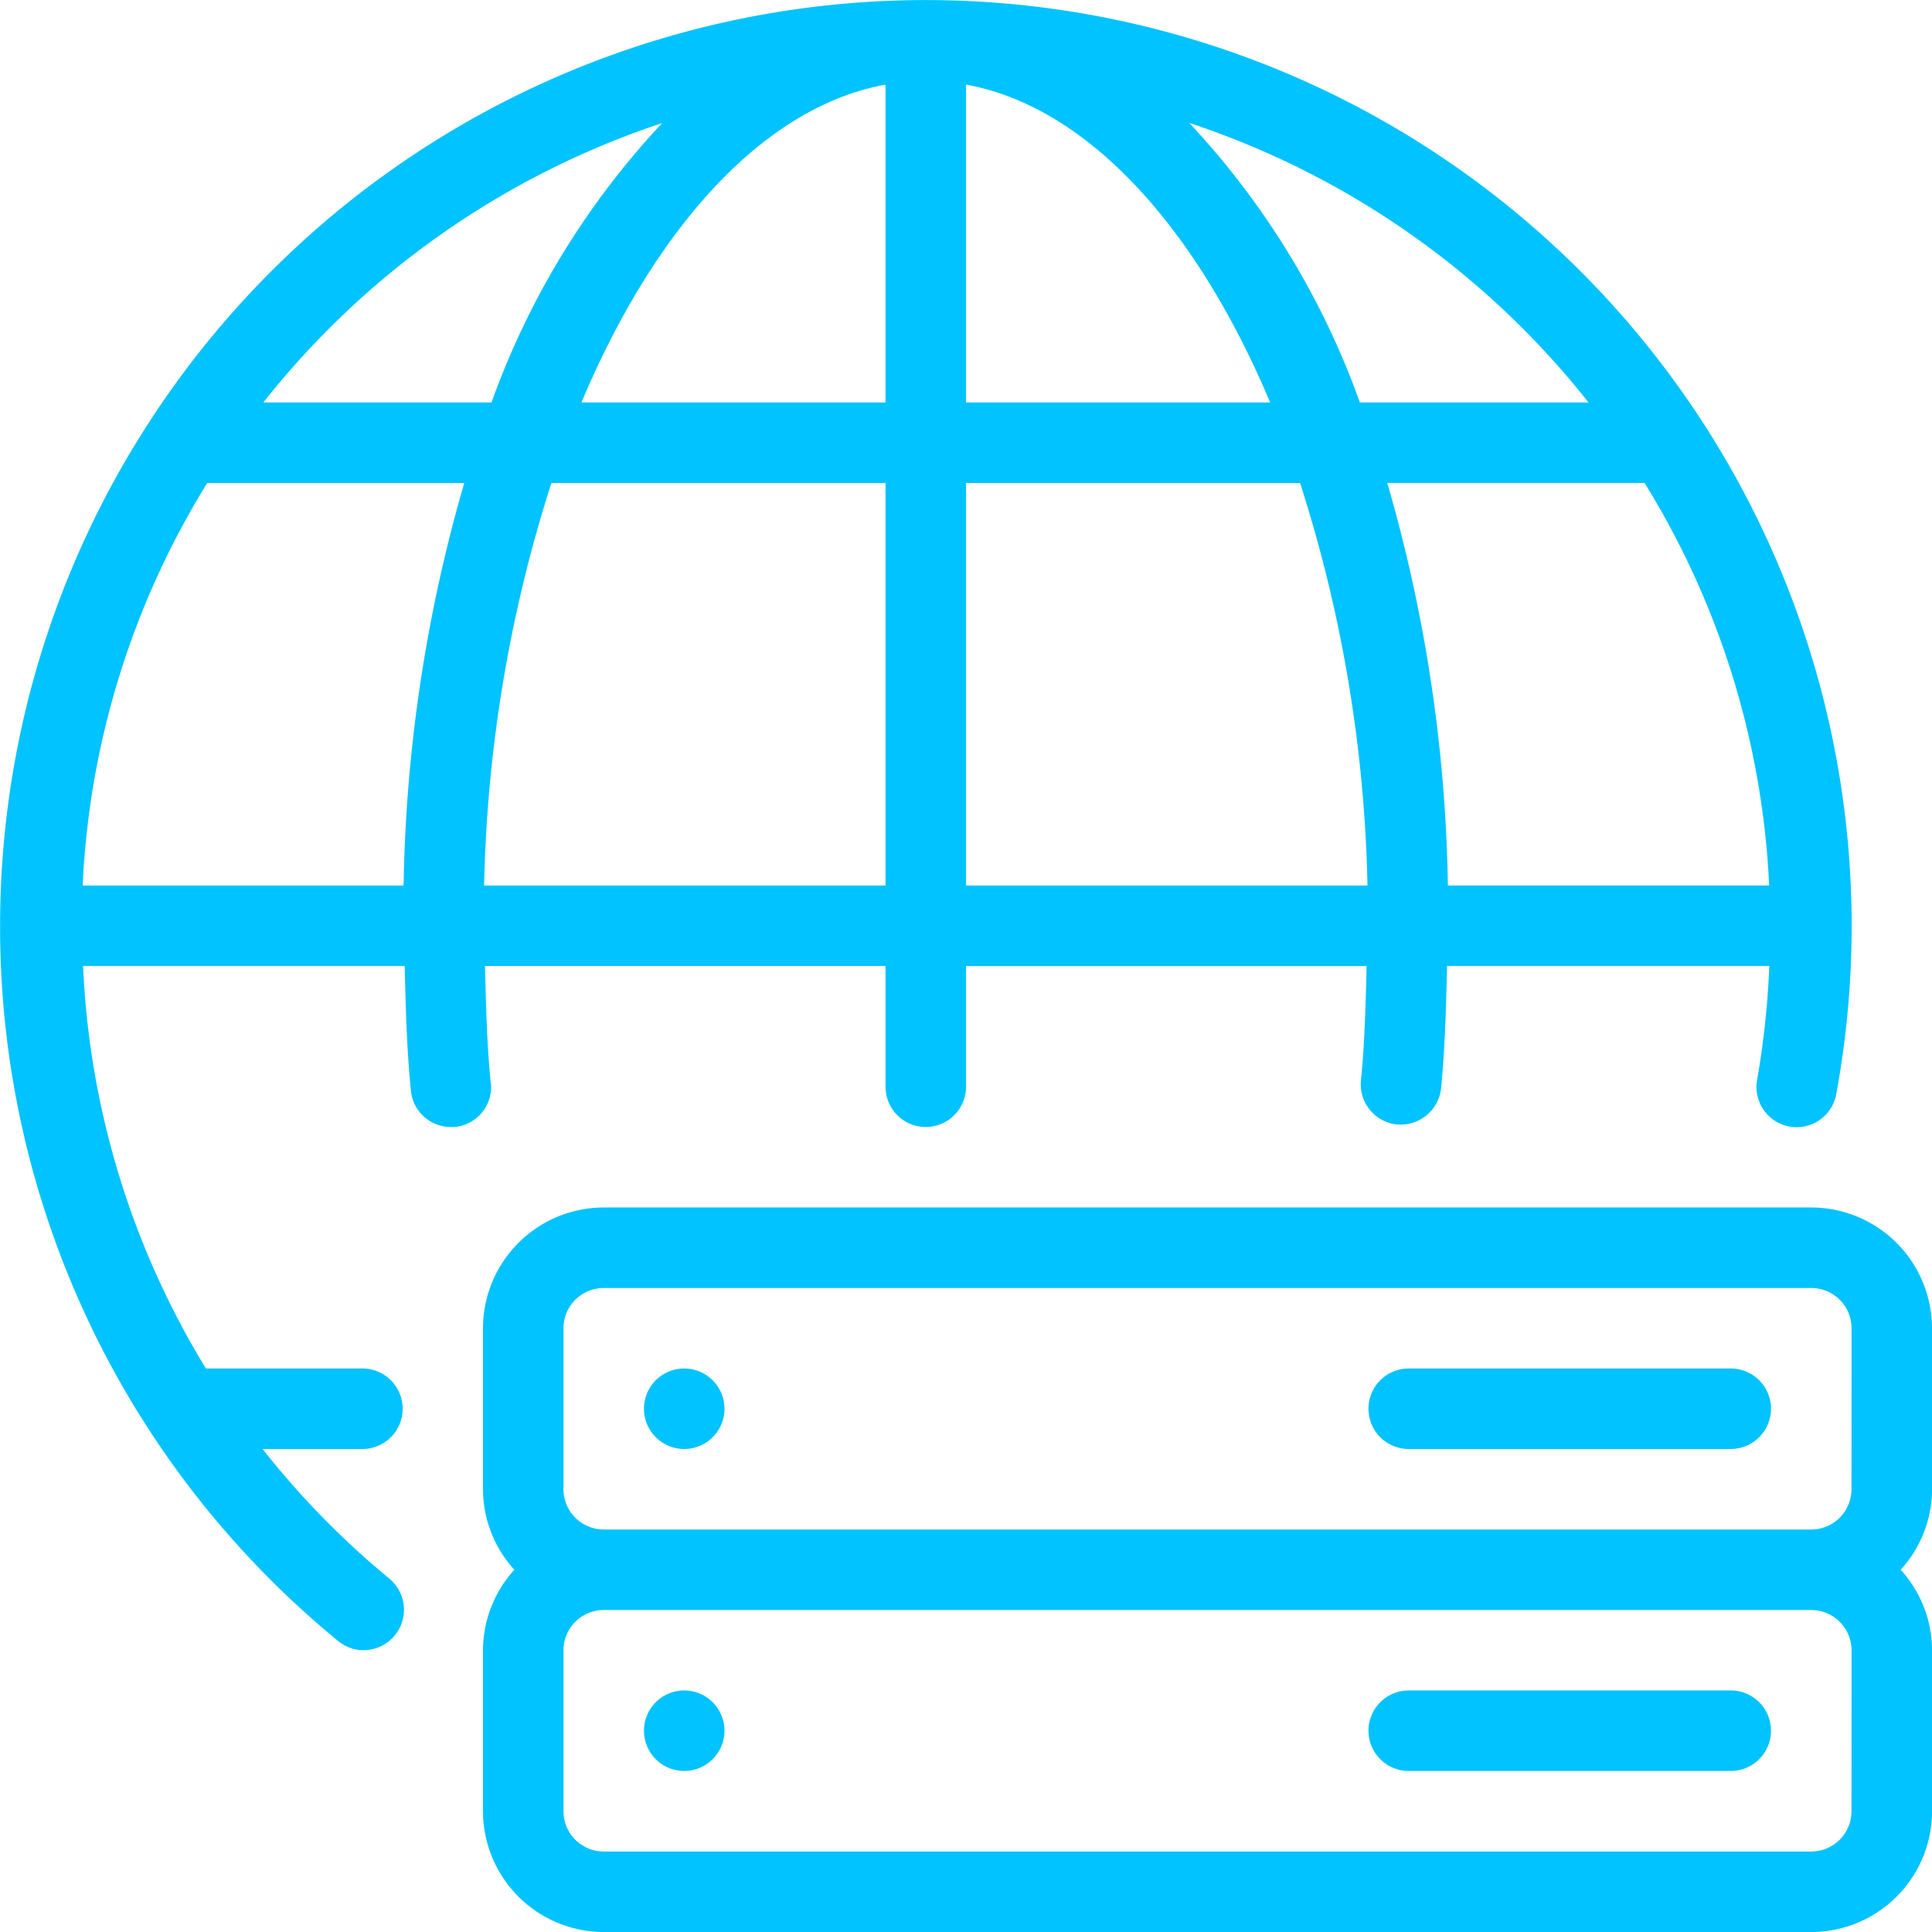 <svg xmlns="http://www.w3.org/2000/svg" width="59.996" height="59.996" viewBox="0 0 59.996 59.996">
  <g id="service-icon14" transform="translate(-335.301 -282.301)">
    <path id="Path_9267" data-name="Path 9267" d="M399.048,332.926a3.755,3.755,0,0,0-3.75-3.75H357.8a3.754,3.754,0,0,0-3.749,3.75v5a3.723,3.723,0,0,0,.974,2.5,3.727,3.727,0,0,0-.974,2.5v5a3.755,3.755,0,0,0,3.749,3.75h37.5a3.755,3.755,0,0,0,3.75-3.75v-5a3.723,3.723,0,0,0-.975-2.5,3.72,3.72,0,0,0,.975-2.5Zm-2.5,15a1.252,1.252,0,0,1-1.25,1.25H357.8a1.252,1.252,0,0,1-1.25-1.25v-5a1.252,1.252,0,0,1,1.25-1.25h37.5a1.253,1.253,0,0,1,1.25,1.25Zm0-10a1.252,1.252,0,0,1-1.25,1.25H357.8a1.252,1.252,0,0,1-1.25-1.25v-5a1.252,1.252,0,0,1,1.25-1.25h37.5a1.252,1.252,0,0,1,1.25,1.25Zm0,0" transform="translate(-3.751 -9.378)" fill="#00c3ff"/>
    <path id="Path_9268" data-name="Path 9268" d="M399.675,335.426h-10a1.25,1.25,0,0,0,0,2.5h10a1.25,1.25,0,1,0,0-2.5Zm0,0" transform="translate(-10.628 -10.628)" fill="#00c3ff"/>
    <path id="Path_9269" data-name="Path 9269" d="M399.675,347.925h-10a1.25,1.25,0,0,0,0,2.5h10a1.25,1.25,0,1,0,0-2.5Zm0,0" transform="translate(-10.628 -13.129)" fill="#00c3ff"/>
    <path id="Path_9270" data-name="Path 9270" d="M361.55,347.925a1.25,1.25,0,1,0,1.25,1.25,1.252,1.252,0,0,0-1.25-1.25Zm0,0" transform="translate(-5.001 -13.129)" fill="#00c3ff"/>
    <path id="Path_9271" data-name="Path 9271" d="M361.55,335.426a1.25,1.25,0,1,0,1.25,1.25,1.251,1.251,0,0,0-1.25-1.25Zm0,0" transform="translate(-5.001 -10.628)" fill="#00c3ff"/>
    <path id="Path_9272" data-name="Path 9272" d="M350.54,315.929c-.12-1.2-.148-2.416-.178-3.63H362.8v3.749a1.25,1.25,0,1,0,2.5,0V312.3h12.439c-.03,1.19-.058,2.382-.175,3.555a1.251,1.251,0,0,0,1.122,1.365,1.267,1.267,0,0,0,1.367-1.123c.122-1.25.153-2.527.186-3.8h10.006a26.8,26.8,0,0,1-.378,3.532,1.248,1.248,0,1,0,2.455.455,28.749,28.749,0,1,0-57.018-5.254c0,.007,0,.012,0,.017s0,.013,0,.018A28.661,28.661,0,0,0,345.8,333.259a1.223,1.223,0,0,0,.793.286,1.255,1.255,0,0,0,.8-2.22,26.337,26.337,0,0,1-3.938-4.027h3.1a1.25,1.25,0,0,0,0-2.5h-4.86a26.159,26.159,0,0,1-3.814-12.5h9.987c.032,1.3.065,2.6.193,3.872a1.245,1.245,0,0,0,1.24,1.128c.04,0,.082,0,.127,0a1.249,1.249,0,0,0,1.118-1.366Zm39.7-6.13h-9.977a47.352,47.352,0,0,0-1.882-12.5h7.991a26.034,26.034,0,0,1,3.868,12.5Zm-5.61-15h-7.1a24.984,24.984,0,0,0-5.3-8.682,26.3,26.3,0,0,1,12.4,8.682ZM365.3,284.928c3.773.686,7.152,4.425,9.444,9.872H365.3Zm0,12.372h10.374a43.777,43.777,0,0,1,2.093,12.5H365.3Zm-2.5-12.372V294.8h-9.444c2.292-5.447,5.672-9.187,9.444-9.872ZM347.834,309.8h-9.966a26.032,26.032,0,0,1,3.868-12.5h7.982a47.389,47.389,0,0,0-1.883,12.5Zm-4.356-15a26.328,26.328,0,0,1,12.386-8.677,25.006,25.006,0,0,0-5.3,8.677Zm8.947,2.5H362.8v12.5H350.335a43.807,43.807,0,0,1,2.089-12.5Zm0,0" transform="translate(0)" fill="#00c3ff"/>
  </g>
</svg>
